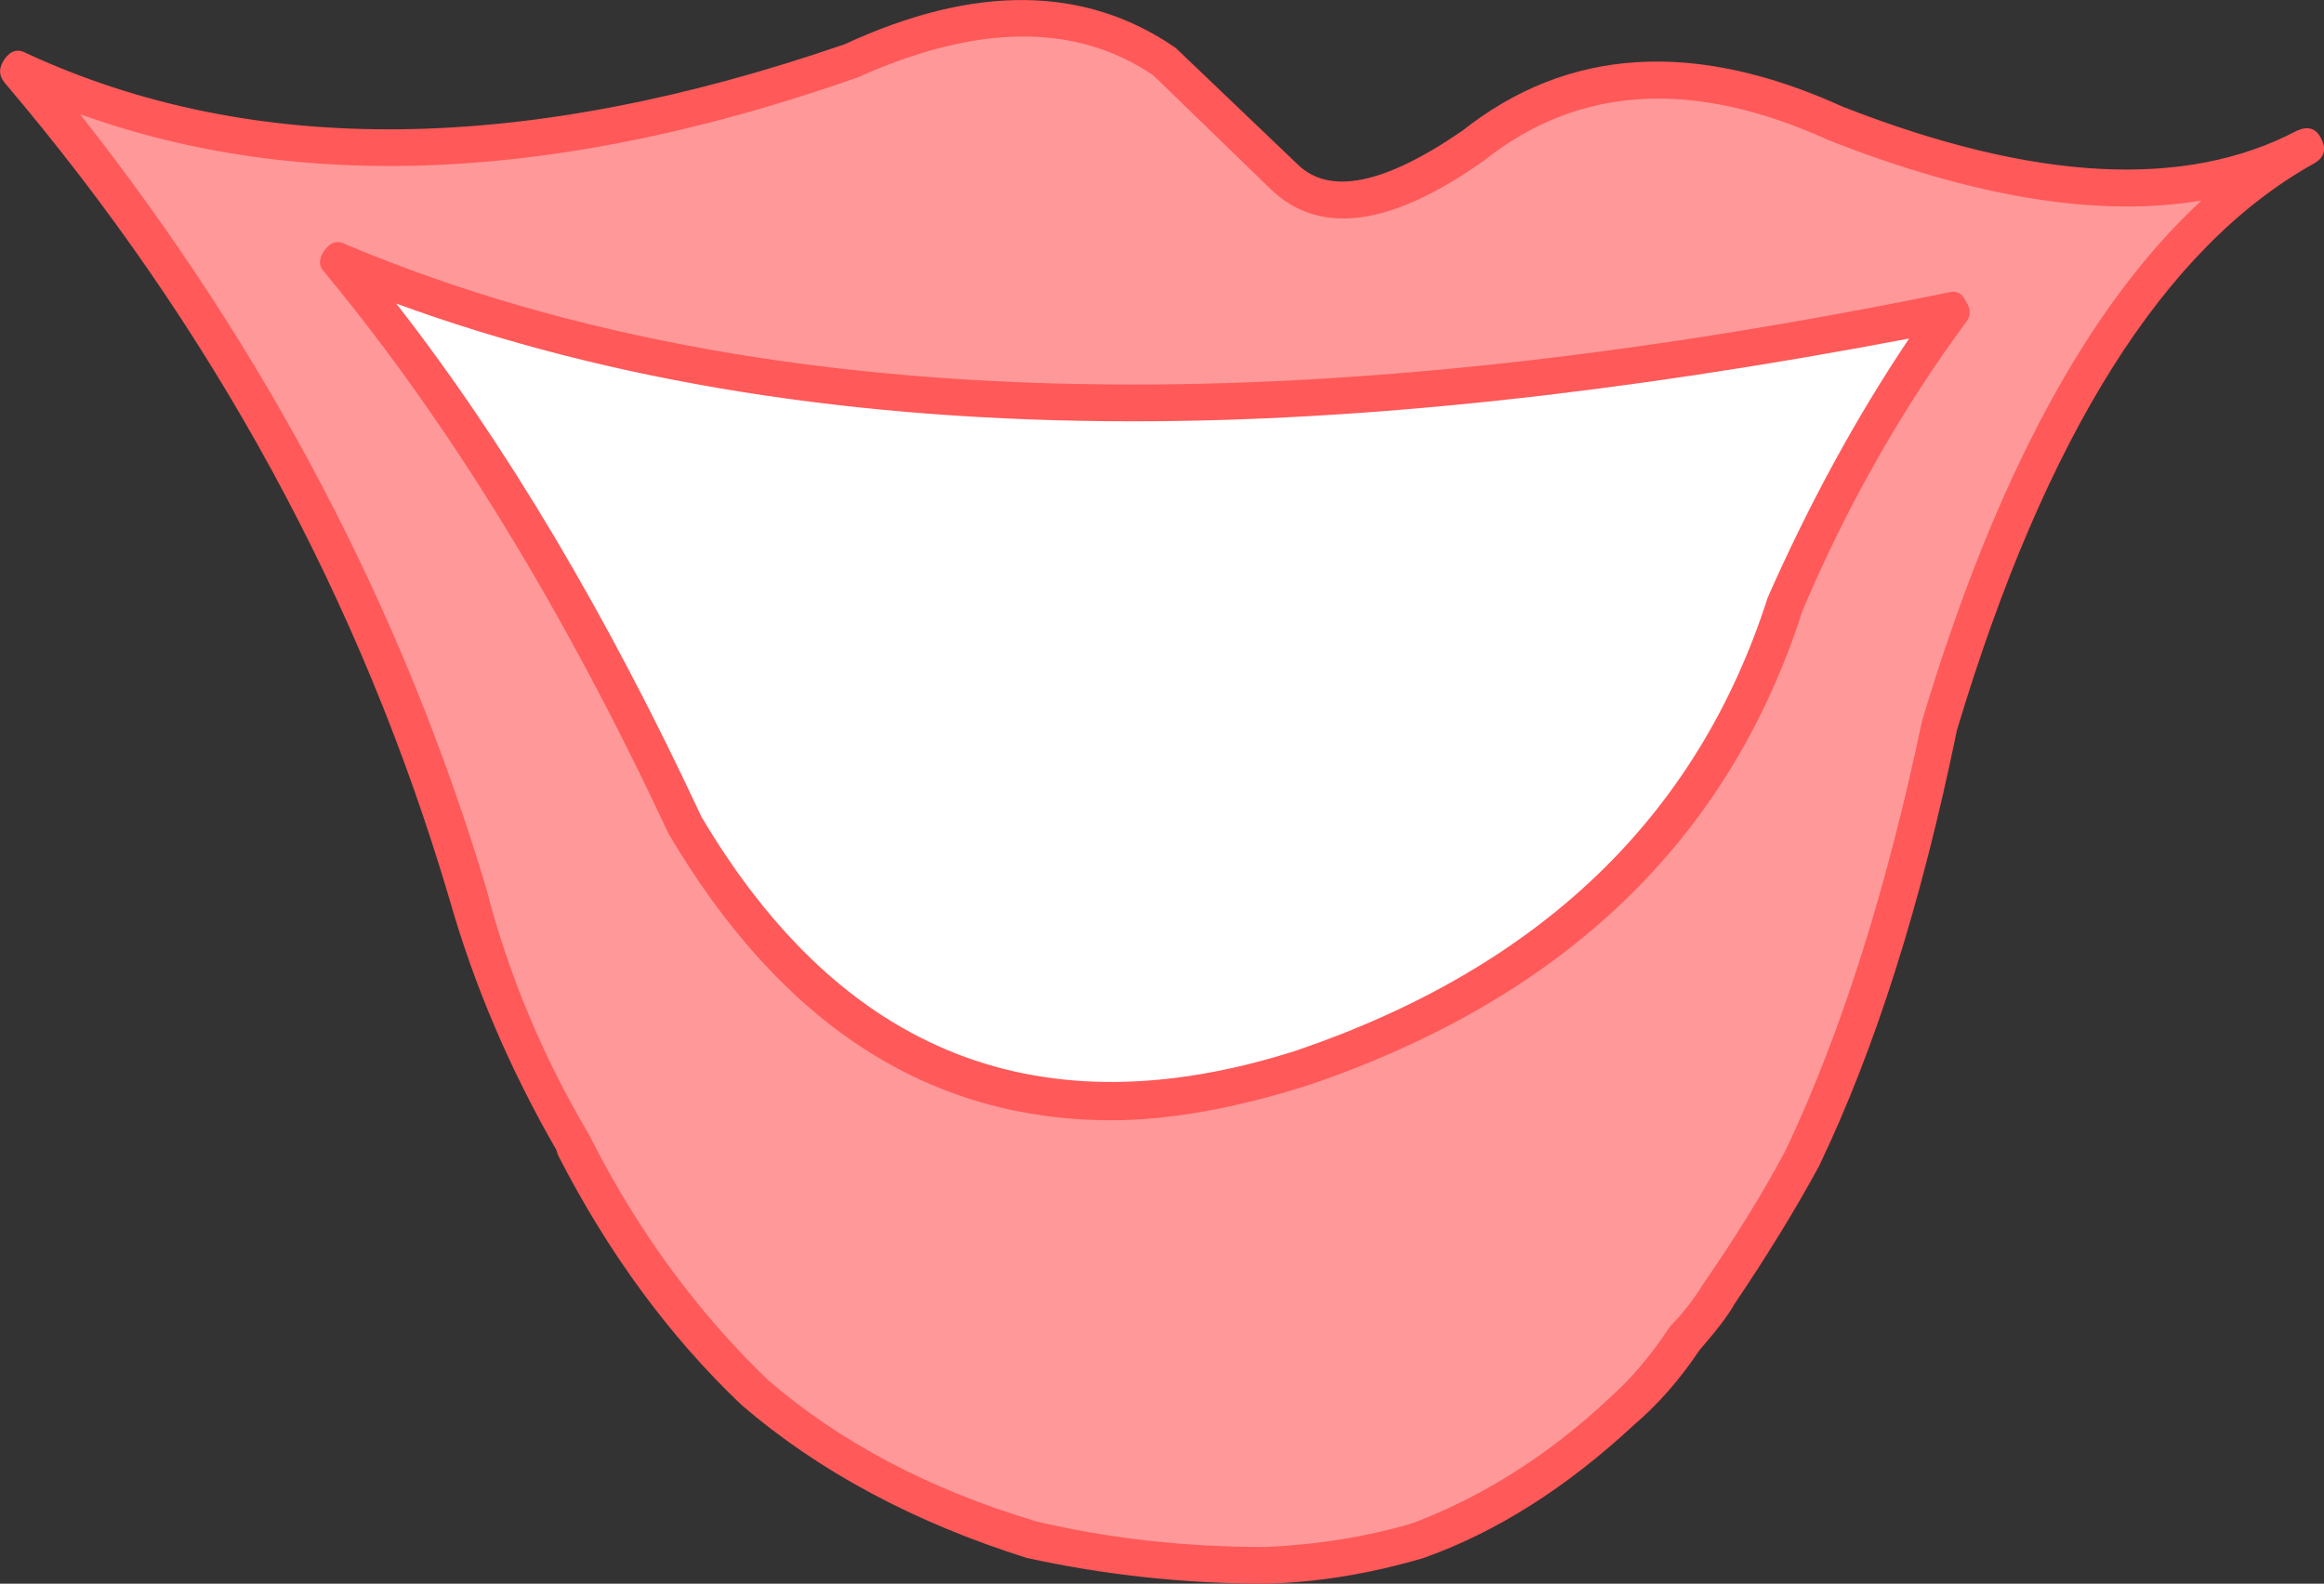 <?xml version="1.0" encoding="iso-8859-1"?>
<!-- Generator: Adobe Illustrator 18.1.1, SVG Export Plug-In . SVG Version: 6.00 Build 0)  -->
<svg version="1.1" xmlns="http://www.w3.org/2000/svg" xmlns:xlink="http://www.w3.org/1999/xlink" x="0px" y="0px"
	 viewBox="0 0 91.457 62.324" style="enable-background:new 0 0 91.457 62.324;" xml:space="preserve">
<rect x="0" y="0" width="91.457" height="62.324" fill="#333333" stroke="none"/>
<g id="Layer_11">
	<g transform="matrix( 1, 0, 0, 1, 901.4,121.8) ">
		<g transform="matrix( 1.447, 0, 0, 1.447, -1906.55,-621.2) ">
			<g>
				<g id="Symbol_5_0_Layer0_0_MEMBER_0_FILL">
					<path style="fill:#FF9999;" d="M747.415,364.84c2.466-8.137,5.782-13.373,9.948-15.708c-3.2,1.667-7.466,1.451-12.798-0.65
						c-3.833-1.734-7.116-1.534-9.849,0.6c-2.333,1.634-4.049,1.918-5.149,0.85l-3.199-3.102c-2.266-1.567-5.133-1.584-8.599-0.05
						c-8.765,3.068-16.298,3.152-22.597,0.25c5.732,6.837,9.798,14.307,12.198,22.411c0.6,2.334,1.567,4.602,2.9,6.803v0.1
						c1.366,2.635,3,4.852,4.899,6.653c2.1,1.801,4.599,3.135,7.499,4.002c2.033,0.467,4.166,0.7,6.399,0.7
						c1.433-0.067,2.816-0.284,4.149-0.65c1.966-0.767,3.816-1.934,5.549-3.502c0.6-0.567,1.183-1.251,1.75-2.051
						c0.367-0.334,0.667-0.734,0.9-1.201c0.833-1.201,1.583-2.418,2.25-3.652C745.199,373.411,746.449,369.476,747.415,364.84
						 M743.216,361.539c-1.966,6.103-6.349,10.322-13.148,12.656c-7.199,2.301-12.798,0.083-16.797-6.653
						c-2.9-6.136-6.032-11.239-9.399-15.307c10.965,4.602,25.579,5.052,43.843,1.351
						C745.982,356.053,744.482,358.704,743.216,361.539z"/>
				</g>
			</g>
		</g>
		<g transform="matrix( 1.447, 0, 0, 1.447, -1906.55,-621.2) ">
			<g>
				<g id="Symbol_5_0_Layer0_0_MEMBER_1_FILL">
					<path style="fill:#FFFFFF;" d="M730.068,374.195c6.799-2.334,11.182-6.553,13.148-12.656c1.267-2.835,2.766-5.486,4.499-7.954
						c-18.264,3.702-32.878,3.252-43.843-1.351c3.366,4.069,6.499,9.171,9.399,15.307
						C717.27,374.278,722.869,376.496,730.068,374.195z"/>
				</g>
			</g>
		</g>
		<g transform="matrix( 1.447, 0, 0, 1.447, -1906.55,-621.2) ">
			<g>
				<g id="Symbol_5_0_Layer0_0_MEMBER_2_FILL">
					<path style="fill:#FF5959;" d="M747.865,364.99c2.4-8.004,5.632-13.14,9.698-15.408c0.3-0.167,0.367-0.4,0.2-0.7
						c-0.133-0.267-0.35-0.333-0.65-0.2c-3.033,1.601-7.149,1.384-12.348-0.65c-4.033-1.834-7.482-1.617-10.348,0.65
						c-2.133,1.467-3.633,1.768-4.499,0.9l-3.3-3.152c-2.466-1.701-5.466-1.734-8.999-0.1c-8.699,3.001-16.114,3.085-22.247,0.25
						c-0.233-0.133-0.433-0.083-0.6,0.15c-0.167,0.233-0.167,0.45,0,0.65c5.666,6.67,9.698,14.074,12.098,22.211
						c0.667,2.334,1.633,4.602,2.9,6.803l0.05,0.15c1.367,2.668,3.033,4.936,4.999,6.803c2.1,1.801,4.683,3.185,7.749,4.152
						c2.133,0.467,4.299,0.7,6.499,0.7c1.4-0.033,2.833-0.267,4.299-0.7c1.966-0.7,3.866-1.901,5.699-3.602
						c0.667-0.567,1.267-1.251,1.8-2.051c0.467-0.534,0.783-0.95,0.95-1.251c0.9-1.334,1.667-2.585,2.3-3.752
						C745.649,373.644,746.899,369.693,747.865,364.99 M754.514,350.583c-3.1,2.868-5.632,7.587-7.599,14.157
						c-0.967,4.602-2.2,8.487-3.7,11.656c-0.6,1.134-1.35,2.351-2.25,3.652c-0.267,0.434-0.567,0.817-0.9,1.151
						c-0.5,0.767-1.05,1.417-1.65,1.951c-1.633,1.534-3.416,2.668-5.349,3.402c-1.233,0.367-2.566,0.584-3.999,0.65
						c-2.2,0-4.283-0.233-6.249-0.7c-2.9-0.867-5.332-2.151-7.299-3.852c-1.9-1.834-3.483-3.985-4.749-6.453l-0.1-0.2
						c-1.267-2.134-2.2-4.369-2.8-6.703c-2.266-7.57-5.949-14.59-11.048-21.06c6.032,2.168,13.081,1.834,21.147-1
						c3.266-1.467,5.949-1.484,8.049-0.05l3.199,3.102c1.333,1.267,3.266,1,5.799-0.8c2.566-2.034,5.682-2.218,9.349-0.55
						C748.332,350.5,751.715,351.05,754.514,350.583 M748.115,353.885c0.133-0.167,0.133-0.35,0-0.55
						c-0.1-0.233-0.267-0.317-0.5-0.25c-8.165,1.667-15.548,2.501-22.147,2.501c-8.232,0-15.364-1.267-21.397-3.802
						c-0.233-0.133-0.433-0.083-0.6,0.15c-0.167,0.233-0.167,0.434,0,0.6c3.4,4.102,6.516,9.188,9.349,15.257
						c3.066,5.203,7.082,7.804,12.048,7.804c1.566,0,3.349-0.317,5.349-0.95c6.966-2.368,11.448-6.67,13.448-12.906
						C744.866,358.904,746.349,356.286,748.115,353.885 M742.716,361.388c-1.9,5.936-6.166,10.038-12.798,12.306
						c-6.966,2.234-12.365,0.117-16.198-6.353c-2.566-5.503-5.332-10.155-8.299-13.957c5.833,2.134,12.515,3.202,20.047,3.202
						c6.166,0,13.198-0.75,21.097-2.251C745.132,356.469,743.849,358.82,742.716,361.388z"/>
				</g>
			</g>
		</g>
	</g>
</g>
<g id="Layer_1">
</g>
</svg>

